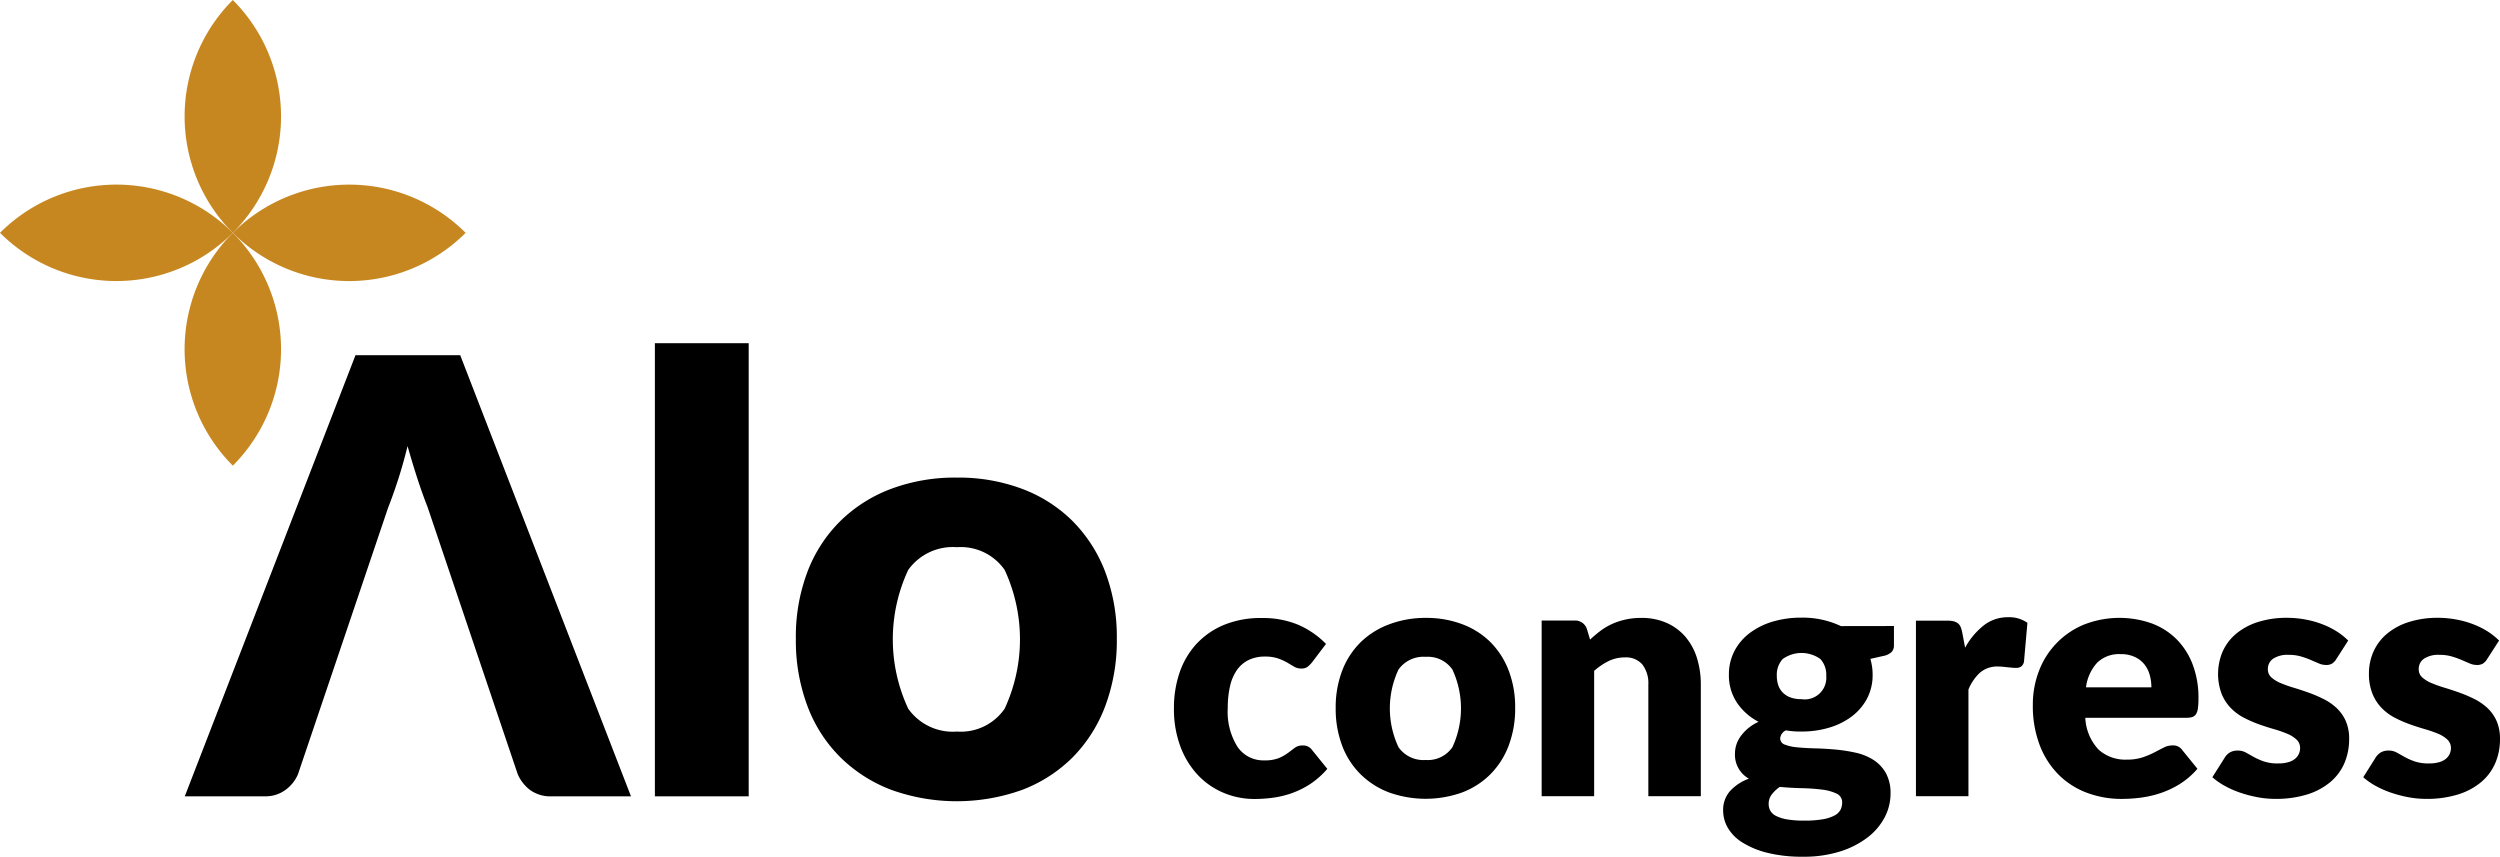 <svg xmlns="http://www.w3.org/2000/svg" width="140" height="47.973" viewBox="0 0 140 47.973">
  <g id="logo-alo-congress" transform="translate(-61.001 -12.5)">
    <g id="Grupo_1" data-name="Grupo 1" transform="translate(126.742 47.065)">
      <path id="Trazado_1" data-name="Trazado 1" d="M415.317,333.436a1.6,1.6,0,0,1-.256.256.565.565,0,0,1-.351.094.757.757,0,0,1-.394-.1l-.394-.233a3.019,3.019,0,0,0-.512-.231,2.206,2.206,0,0,0-.73-.105,2.048,2.048,0,0,0-.934.2,1.737,1.737,0,0,0-.65.569,2.585,2.585,0,0,0-.379.906,5.413,5.413,0,0,0-.124,1.208,3.68,3.68,0,0,0,.547,2.172,1.746,1.746,0,0,0,1.5.758,2.111,2.111,0,0,0,.812-.127,2.518,2.518,0,0,0,.508-.286c.139-.1.265-.2.383-.288a.714.714,0,0,1,.442-.133.605.605,0,0,1,.531.256l.853,1.053a4.692,4.692,0,0,1-.957.849,4.893,4.893,0,0,1-1.029.511,5.254,5.254,0,0,1-1.057.256,7.744,7.744,0,0,1-1.034.071,4.415,4.415,0,0,1-1.721-.341,4.2,4.2,0,0,1-1.442-.991,4.758,4.758,0,0,1-.986-1.6A5.977,5.977,0,0,1,407.58,336a6.072,6.072,0,0,1,.316-1.986,4.509,4.509,0,0,1,.94-1.6,4.385,4.385,0,0,1,1.536-1.067,5.378,5.378,0,0,1,2.119-.389,5.162,5.162,0,0,1,2.03.371,4.874,4.874,0,0,1,1.574,1.08Z" transform="translate(-407.58 -330.914)"/>
      <path id="Trazado_2" data-name="Trazado 2" d="M441.043,330.951a5.673,5.673,0,0,1,2.039.352,4.458,4.458,0,0,1,1.579,1,4.559,4.559,0,0,1,1.023,1.588,5.725,5.725,0,0,1,.366,2.1,5.822,5.822,0,0,1-.366,2.119,4.559,4.559,0,0,1-1.023,1.6,4.5,4.5,0,0,1-1.579,1.016,6.073,6.073,0,0,1-4.092,0,4.576,4.576,0,0,1-1.594-1.016,4.476,4.476,0,0,1-1.033-1.6A5.822,5.822,0,0,1,436,336a5.725,5.725,0,0,1,.366-2.1,4.475,4.475,0,0,1,1.033-1.588,4.534,4.534,0,0,1,1.594-1A5.727,5.727,0,0,1,441.043,330.951Zm0,7.957a1.665,1.665,0,0,0,1.493-.716,5.164,5.164,0,0,0,0-4.348,1.671,1.671,0,0,0-1.493-.712,1.713,1.713,0,0,0-1.526.712,5.118,5.118,0,0,0,0,4.348A1.706,1.706,0,0,0,441.043,338.908Z" transform="translate(-426.942 -330.914)"/>
      <path id="Trazado_3" data-name="Trazado 3" d="M474.9,332.166a7.359,7.359,0,0,1,.588-.494,3.5,3.5,0,0,1,.65-.384,3.92,3.92,0,0,1,.749-.245,4.015,4.015,0,0,1,.878-.091,3.434,3.434,0,0,1,1.426.281,2.947,2.947,0,0,1,1.048.776,3.361,3.361,0,0,1,.645,1.185,4.924,4.924,0,0,1,.218,1.494v6.25h-2.939v-6.25a1.723,1.723,0,0,0-.332-1.124,1.2,1.2,0,0,0-.977-.4,2.058,2.058,0,0,0-.906.2,3.664,3.664,0,0,0-.82.554v7.018h-2.94V331.1h1.821a.689.689,0,0,1,.719.492Z" transform="translate(-451.597 -330.914)"/>
      <path id="Trazado_4" data-name="Trazado 4" d="M513.672,331.367v1.073a.528.528,0,0,1-.137.387.936.936,0,0,1-.469.219l-.712.161a3.837,3.837,0,0,1,.091.428,3.083,3.083,0,0,1,.033.455,2.815,2.815,0,0,1-.307,1.328,3.041,3.041,0,0,1-.844,1,3.983,3.983,0,0,1-1.266.636,5.36,5.36,0,0,1-1.565.222c-.153,0-.3,0-.446-.014a3.8,3.8,0,0,1-.426-.053.549.549,0,0,0-.322.446.369.369,0,0,0,.265.355,2.5,2.5,0,0,0,.7.151q.437.044.991.057c.371.009.749.032,1.134.066a9.186,9.186,0,0,1,1.133.176,3.1,3.1,0,0,1,.991.4,2.092,2.092,0,0,1,.7.735,2.317,2.317,0,0,1,.265,1.171,2.849,2.849,0,0,1-.321,1.3,3.4,3.4,0,0,1-.949,1.128,4.948,4.948,0,0,1-1.536.792,6.688,6.688,0,0,1-2.087.3,8.021,8.021,0,0,1-2-.218,4.782,4.782,0,0,1-1.394-.574,2.4,2.4,0,0,1-.821-.82,1.935,1.935,0,0,1-.266-.968,1.6,1.6,0,0,1,.38-1.09,2.64,2.64,0,0,1,1.062-.7,1.535,1.535,0,0,1-.778-1.442,1.581,1.581,0,0,1,.076-.46,1.678,1.678,0,0,1,.242-.474,2.5,2.5,0,0,1,.412-.441,2.69,2.69,0,0,1,.588-.369,3.264,3.264,0,0,1-1.213-1.077,2.735,2.735,0,0,1-.446-1.559,2.814,2.814,0,0,1,.313-1.333,3,3,0,0,1,.858-1.005,4.068,4.068,0,0,1,1.284-.636,5.555,5.555,0,0,1,1.6-.222,4.991,4.991,0,0,1,2.218.474Zm-2.9,9.891a.526.526,0,0,0-.312-.506,2.618,2.618,0,0,0-.817-.224,10.824,10.824,0,0,0-1.124-.08q-.62-.014-1.238-.071a1.941,1.941,0,0,0-.451.421.859.859,0,0,0-.174.526.792.792,0,0,0,.09.38.75.75,0,0,0,.318.295,2.129,2.129,0,0,0,.611.195,5.617,5.617,0,0,0,.972.071,6.008,6.008,0,0,0,1.044-.076,2.2,2.2,0,0,0,.65-.21.792.792,0,0,0,.336-.316A.872.872,0,0,0,510.77,341.257Zm-2.275-5.794a1.211,1.211,0,0,0,1.384-1.307,1.307,1.307,0,0,0-.327-.94,1.809,1.809,0,0,0-2.114,0,1.3,1.3,0,0,0-.327.94,1.61,1.61,0,0,0,.08.522,1.087,1.087,0,0,0,.251.412,1.167,1.167,0,0,0,.431.275A1.742,1.742,0,0,0,508.5,335.463Z" transform="translate(-473.352 -330.875)"/>
      <path id="Trazado_5" data-name="Trazado 5" d="M540.731,332.542a4.107,4.107,0,0,1,1.048-1.252,2.165,2.165,0,0,1,1.36-.455,1.752,1.752,0,0,1,1.082.313l-.19,2.161a.458.458,0,0,1-.157.286.511.511,0,0,1-.3.076c-.051,0-.117,0-.2-.009s-.168-.016-.256-.025l-.27-.028c-.093-.009-.176-.014-.252-.014a1.488,1.488,0,0,0-1.029.341,2.664,2.664,0,0,0-.648.948v5.975h-2.94v-9.833h1.744a1.535,1.535,0,0,1,.366.037.66.66,0,0,1,.247.119.511.511,0,0,1,.151.213,1.937,1.937,0,0,1,.09.323Z" transform="translate(-496.427 -330.835)"/>
      <path id="Trazado_6" data-name="Trazado 6" d="M561.453,336.546a2.765,2.765,0,0,0,.749,1.787,2.227,2.227,0,0,0,1.565.555,2.819,2.819,0,0,0,.882-.123,4.52,4.52,0,0,0,.659-.275c.193-.1.371-.193.531-.275a1.1,1.1,0,0,1,.508-.123.607.607,0,0,1,.531.256l.854,1.053a4.428,4.428,0,0,1-.982.849,5.145,5.145,0,0,1-1.08.511,5.822,5.822,0,0,1-1.11.256,8.266,8.266,0,0,1-1.057.071,5.5,5.5,0,0,1-1.94-.336,4.447,4.447,0,0,1-1.584-1,4.719,4.719,0,0,1-1.071-1.65,6.163,6.163,0,0,1-.394-2.295,5.206,5.206,0,0,1,.337-1.868,4.538,4.538,0,0,1,2.494-2.6,5.434,5.434,0,0,1,3.812-.085,3.9,3.9,0,0,1,1.394.881,4.012,4.012,0,0,1,.911,1.419,5.207,5.207,0,0,1,.327,1.9,3.936,3.936,0,0,1-.029.54.841.841,0,0,1-.1.332.406.406,0,0,1-.2.171.978.978,0,0,1-.327.047Zm3.7-1.707a2.586,2.586,0,0,0-.091-.682,1.668,1.668,0,0,0-.293-.593,1.479,1.479,0,0,0-.536-.422,1.828,1.828,0,0,0-.806-.162,1.761,1.761,0,0,0-1.309.478,2.5,2.5,0,0,0-.627,1.38Z" transform="translate(-510.416 -330.914)"/>
      <path id="Trazado_7" data-name="Trazado 7" d="M597,333.256a.75.75,0,0,1-.242.256.631.631,0,0,1-.327.076,1.039,1.039,0,0,1-.417-.09l-.451-.194a4.922,4.922,0,0,0-.545-.194,2.436,2.436,0,0,0-.693-.09,1.466,1.466,0,0,0-.858.213.687.687,0,0,0-.3.593.594.594,0,0,0,.194.455,1.777,1.777,0,0,0,.516.318,7.318,7.318,0,0,0,.73.261q.41.122.835.275a7.283,7.283,0,0,1,.835.355,3.114,3.114,0,0,1,.73.5,2.258,2.258,0,0,1,.517.725,2.45,2.45,0,0,1,.194,1.024,3.385,3.385,0,0,1-.266,1.347,2.863,2.863,0,0,1-.792,1.062,3.757,3.757,0,0,1-1.3.693,5.874,5.874,0,0,1-1.778.245,5.386,5.386,0,0,1-1-.094,6.931,6.931,0,0,1-.973-.256,5.363,5.363,0,0,1-.867-.384,3.811,3.811,0,0,1-.684-.479l.684-1.082a.878.878,0,0,1,.289-.3.843.843,0,0,1,.451-.11.927.927,0,0,1,.46.114l.441.247a3.705,3.705,0,0,0,.554.245,2.369,2.369,0,0,0,.8.114,2.006,2.006,0,0,0,.579-.071,1.042,1.042,0,0,0,.38-.194.775.775,0,0,0,.208-.275.758.758,0,0,0,.067-.313.638.638,0,0,0-.2-.483,1.726,1.726,0,0,0-.522-.327,6.413,6.413,0,0,0-.735-.256c-.275-.079-.556-.168-.84-.27a6.779,6.779,0,0,1-.84-.366,2.844,2.844,0,0,1-.735-.54,2.51,2.51,0,0,1-.522-.8,3.212,3.212,0,0,1,.043-2.337,2.762,2.762,0,0,1,.726-.993,3.586,3.586,0,0,1,1.213-.677,5.274,5.274,0,0,1,1.707-.252,5.469,5.469,0,0,1,1.029.1,5.184,5.184,0,0,1,.934.265,4.579,4.579,0,0,1,.8.4,3.774,3.774,0,0,1,.636.508Z" transform="translate(-531.907 -330.914)"/>
      <path id="Trazado_8" data-name="Trazado 8" d="M623.514,333.256a.745.745,0,0,1-.241.256.632.632,0,0,1-.327.076,1.041,1.041,0,0,1-.418-.09l-.451-.194a4.91,4.91,0,0,0-.545-.194,2.423,2.423,0,0,0-.691-.09,1.467,1.467,0,0,0-.858.213.688.688,0,0,0-.3.593.594.594,0,0,0,.194.455,1.808,1.808,0,0,0,.517.318,7.171,7.171,0,0,0,.73.261c.272.082.549.173.835.275a7.265,7.265,0,0,1,.833.355,3.109,3.109,0,0,1,.73.5,2.235,2.235,0,0,1,.517.725,2.449,2.449,0,0,1,.194,1.024,3.359,3.359,0,0,1-.265,1.347,2.863,2.863,0,0,1-.792,1.062,3.741,3.741,0,0,1-1.3.693,5.861,5.861,0,0,1-1.778.245,5.384,5.384,0,0,1-1-.094,6.937,6.937,0,0,1-.973-.256,5.424,5.424,0,0,1-.867-.384,3.8,3.8,0,0,1-.682-.479l.682-1.082a.882.882,0,0,1,.29-.3.837.837,0,0,1,.449-.11.927.927,0,0,1,.46.114c.136.076.284.157.441.247a3.653,3.653,0,0,0,.556.245,2.368,2.368,0,0,0,.8.114,2.022,2.022,0,0,0,.579-.071,1.026,1.026,0,0,0,.378-.194.742.742,0,0,0,.208-.275.757.757,0,0,0,.067-.313.639.639,0,0,0-.2-.483,1.715,1.715,0,0,0-.52-.327,6.433,6.433,0,0,0-.736-.256q-.412-.118-.838-.27a6.573,6.573,0,0,1-.84-.366,2.843,2.843,0,0,1-.735-.54,2.481,2.481,0,0,1-.522-.8,2.963,2.963,0,0,1-.2-1.147,2.993,2.993,0,0,1,.241-1.19,2.8,2.8,0,0,1,.726-.993,3.58,3.58,0,0,1,1.215-.677,5.268,5.268,0,0,1,1.707-.252,5.47,5.47,0,0,1,1.028.1,5.247,5.247,0,0,1,.935.265,4.588,4.588,0,0,1,.8.4,3.816,3.816,0,0,1,.635.508Z" transform="translate(-549.975 -330.914)"/>
    </g>
    <g id="Grupo_4" data-name="Grupo 4" transform="translate(61.001 12.5)">
      <g id="Grupo_2" data-name="Grupo 2" transform="translate(10.338)">
        <path id="Trazado_9" data-name="Trazado 9" d="M242.19,257.507a9.219,9.219,0,0,0,13.038,0A9.22,9.22,0,0,0,242.19,257.507Z" transform="translate(-239.49 -244.468)" fill="#c78720"/>
        <path id="Trazado_10" data-name="Trazado 10" d="M236.416,222.364a9.22,9.22,0,0,0,0,13.038A9.22,9.22,0,0,0,236.416,222.364Z" transform="translate(-233.716 -222.364)" fill="#c78720"/>
      </g>
      <g id="Grupo_3" data-name="Grupo 3" transform="translate(0 10.338)">
        <path id="Trazado_11" data-name="Trazado 11" d="M214.311,257.507a9.22,9.22,0,0,0-13.038,0A9.219,9.219,0,0,0,214.311,257.507Z" transform="translate(-201.273 -254.807)" fill="#c78720"/>
        <path id="Trazado_12" data-name="Trazado 12" d="M236.416,276.319a9.22,9.22,0,0,0,0-13.039A9.22,9.22,0,0,0,236.416,276.319Z" transform="translate(-223.378 -260.58)" fill="#c78720"/>
      </g>
    </g>
    <g id="Grupo_5" data-name="Grupo 5" transform="translate(97.675 31.719)">
      <path id="Trazado_13" data-name="Trazado 13" d="M321.616,282.675v25.376h-5.253V282.675Z" transform="translate(-316.363 -282.675)"/>
      <path id="Trazado_14" data-name="Trazado 14" d="M350.17,306.293a10.12,10.12,0,0,1,3.642.629,7.981,7.981,0,0,1,2.825,1.8,8.146,8.146,0,0,1,1.829,2.839,10.289,10.289,0,0,1,.654,3.755,10.459,10.459,0,0,1-.654,3.788,8.15,8.15,0,0,1-1.829,2.864,8.061,8.061,0,0,1-2.825,1.815,10.848,10.848,0,0,1-7.311,0,8.19,8.19,0,0,1-2.85-1.815A7.961,7.961,0,0,1,341.8,319.1a10.407,10.407,0,0,1-.654-3.788,10.238,10.238,0,0,1,.654-3.755,7.957,7.957,0,0,1,1.846-2.839,8.109,8.109,0,0,1,2.85-1.8A10.221,10.221,0,0,1,350.17,306.293Zm0,14.222a2.978,2.978,0,0,0,2.668-1.28,9.227,9.227,0,0,0,0-7.772,2.991,2.991,0,0,0-2.668-1.272,3.07,3.07,0,0,0-2.731,1.272,9.174,9.174,0,0,0,0,7.772A3.056,3.056,0,0,0,350.17,320.515Z" transform="translate(-333.252 -298.767)"/>
    </g>
    <path id="Trazado_15" data-name="Trazado 15" d="M249.176,284.8H243.31l-9.559,24.7h4.475a1.871,1.871,0,0,0,1.195-.381,2.075,2.075,0,0,0,.67-.858l5.049-14.931q.257-.645.544-1.525t.543-1.917c.193.678.384,1.31.574,1.89s.375,1.09.544,1.517l5.051,14.967a2.225,2.225,0,0,0,.7.891,1.934,1.934,0,0,0,1.2.348h4.442Z" transform="translate(-162.402 -252.407)"/>
  </g>
</svg>
